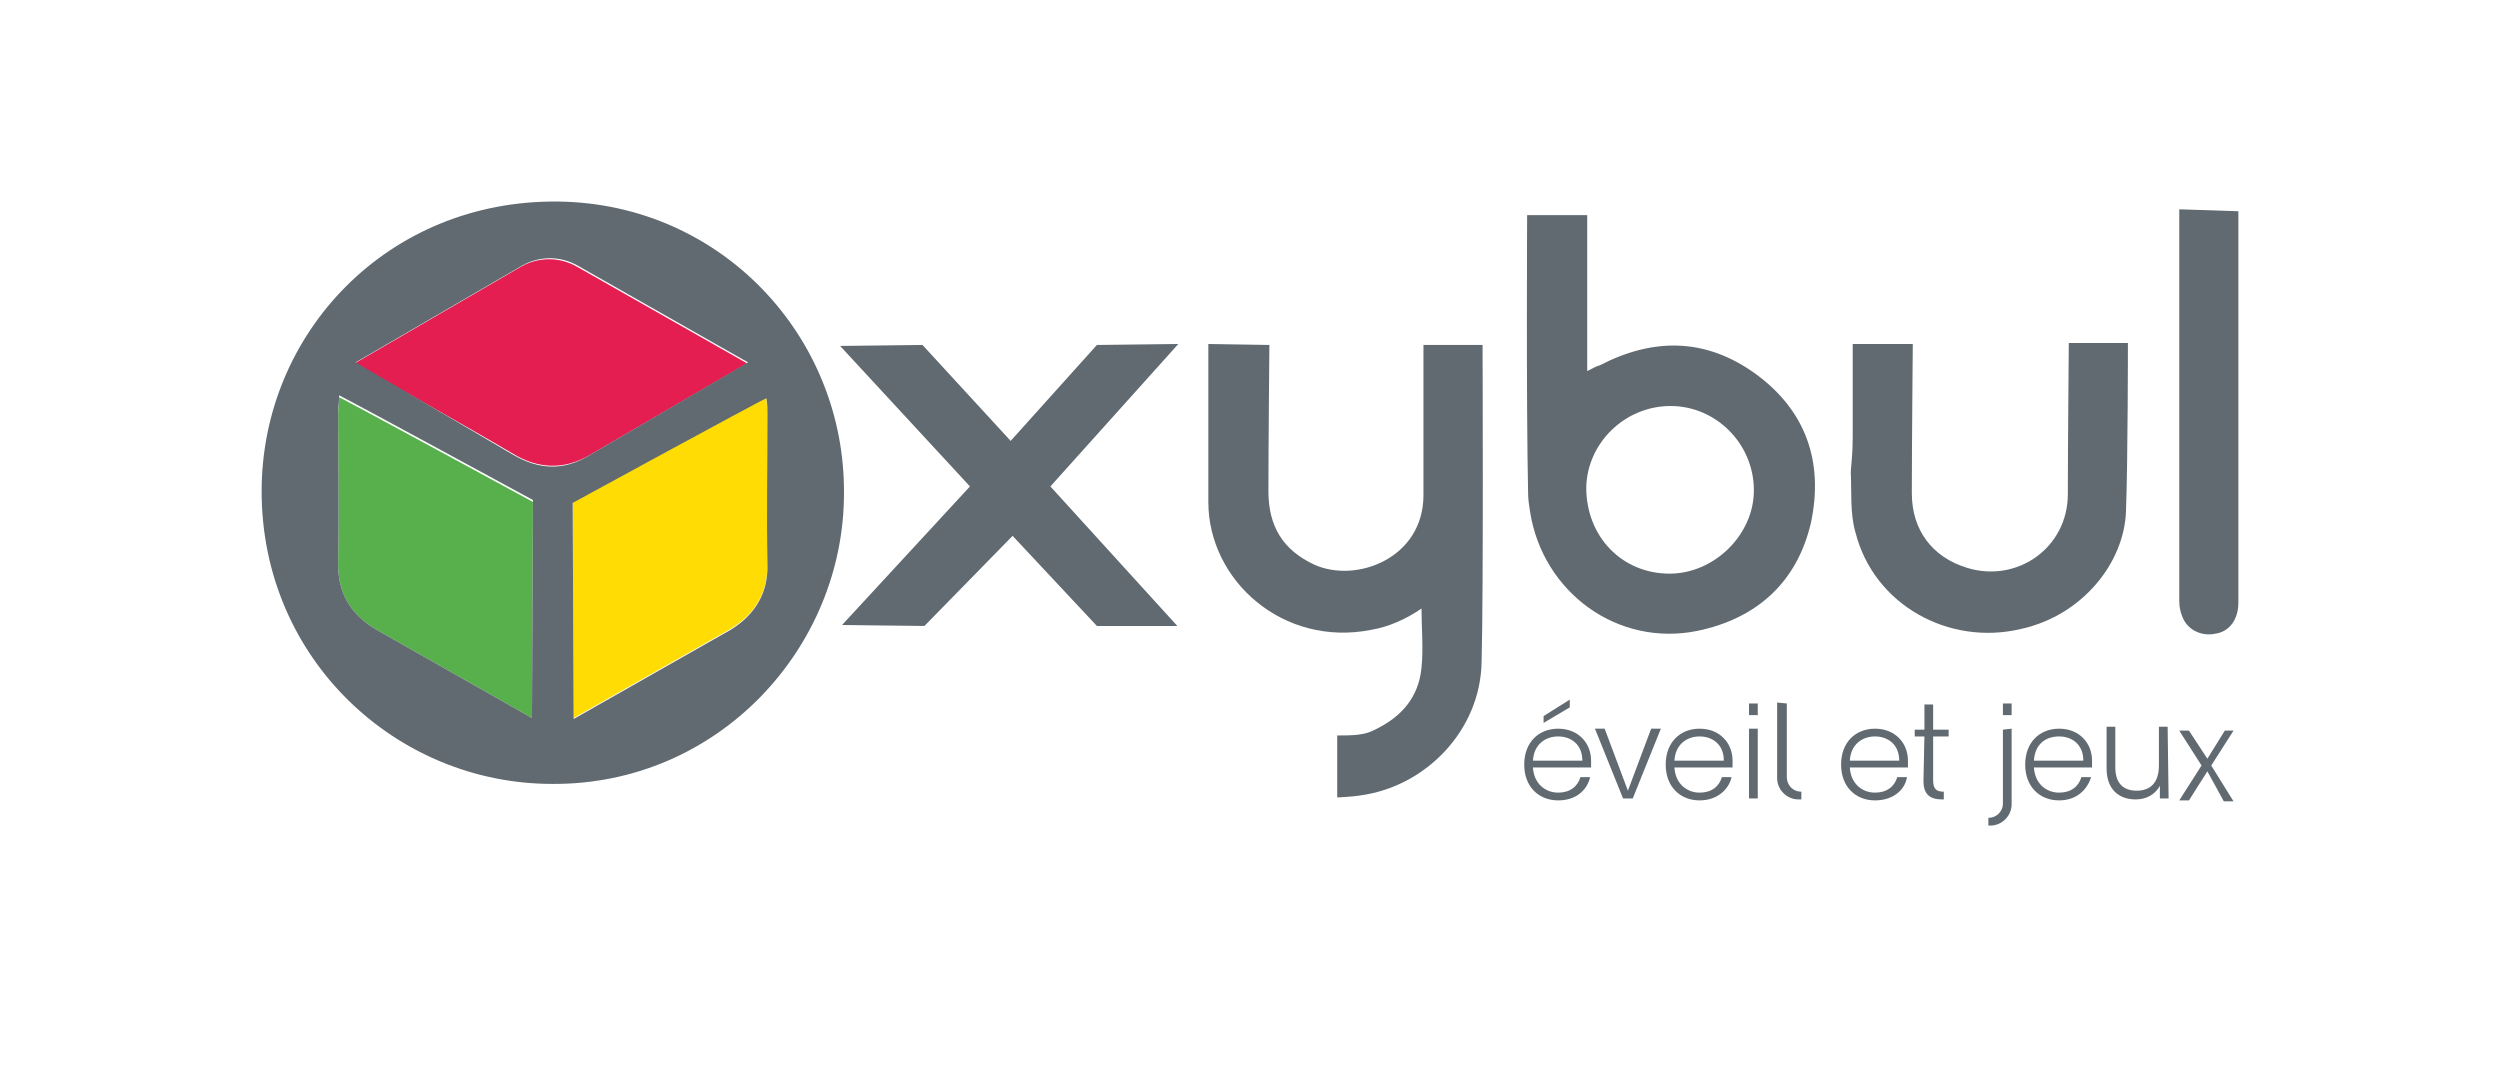 <?xml version="1.0" encoding="utf-8"?>
<!-- Generator: Adobe Illustrator 27.7.0, SVG Export Plug-In . SVG Version: 6.00 Build 0)  -->
<svg version="1.1" id="Calque_1" xmlns="http://www.w3.org/2000/svg" xmlns:xlink="http://www.w3.org/1999/xlink" x="0px" y="0px"
	 viewBox="0 0 258 110" style="enable-background:new 0 0 258 110;" xml:space="preserve">
<style type="text/css">
	.st0{fill:#606A70;}
	.st1{fill:#FFDC04;}
	.st2{fill:#57B04B;}
	.st3{fill:#E51E52;}
</style>
<g>
	<g>
		<g>
			<path class="st0" d="M157.6,22.2h6.2c0,0,0,10.7,0,16.1c0.6-0.3,0.9-0.5,1.3-0.6c5.6-2.9,11-2.8,16.1,0.9c5.2,3.8,7,9.1,5.7,15.3
				c-1.4,6.1-5.5,9.9-11.7,11.2c-8.3,1.7-16-4-17.3-12.3c-0.1-0.6-0.2-1.3-0.2-1.9C157.5,41.6,157.6,22.2,157.6,22.2z M172.4,41.9
				c-4.7,0-8.6,3.8-8.7,8.4c0,5.1,3.7,8.9,8.6,8.9c4.6,0,8.7-4,8.7-8.6C181,45.8,177.1,41.9,172.4,41.9z"/>
			<path class="st0" d="M138,82.3c0,0,0-4.5,0-6.4c1.5,0,2.8,0,3.9-0.6c2.7-1.3,4.5-3.3,4.8-6.4c0.2-1.9,0-4.3,0-6.1
				c-1.6,1.1-3.4,1.9-5.2,2.2c-9.1,1.8-16.8-5.1-16.8-13.2c0-4.8,0-16.3,0-16.3l6.3,0.1c0,0-0.1,10.7-0.1,15.1
				c0,3.6,1.5,6.1,4.8,7.6c4.3,1.9,11.2-0.7,11.2-7.2c0-4.6,0-15.5,0-15.5h6.1c0,0,0.1,25.7-0.1,32.7c-0.1,7-5.7,12.9-12.6,13.8
				C139.8,82.2,138,82.3,138,82.3z"/>
			<polygon class="st0" points="104.5,55.3 95.4,64.6 86.9,64.5 100.1,50.2 86.7,35.7 95.2,35.6 104.3,45.5 113.2,35.6 121.6,35.5 
				108.4,50.2 121.5,64.6 113.2,64.6 			"/>
			<path class="st0" d="M191.2,45.1c0-2.6,0-9.6,0-9.6h6.2c0,0-0.1,10.8-0.1,15.4c0,3.8,2.1,6.6,5.7,7.7c5.2,1.6,10.4-2.1,10.4-7.6
				c0-4.6,0.1-15.6,0.1-15.6h6.1c0,0,0,12.1-0.2,17.4s-4.5,10.7-10.8,12.1c-7.5,1.8-15.2-2.5-17.1-9.9c-0.6-2-0.4-4.3-0.5-6.3
				C191.1,47.6,191.2,46.4,191.2,45.1z"/>
			<g>
				<path class="st0" d="M231,21.8c0,0,0,27.4,0,40.4c0,1.7-0.9,3-2.4,3.2c-1.4,0.3-2.9-0.4-3.4-1.8c-0.2-0.5-0.3-1-0.3-1.6
					c0-13,0-40.4,0-40.4L231,21.8z"/>
			</g>
		</g>
	</g>
	<g>
		<path class="st1" d="M79.2,42.7c0-0.5-0.1-1-0.1-1.7c-0.5,0.2-20,10.8-20,10.8l0.1,22.3l16.2-9.2c2.6-1.6,3.9-3.8,3.8-7
			C79.1,53,79.2,47.8,79.2,42.7z"/>
		<path class="st2" d="M34.9,42.7c0-0.5,0.1-1,0.1-1.7c0.5,0.2,20,10.8,20,10.8l-0.1,22.3l-16.2-9.2c-2.6-1.6-3.9-3.8-3.8-7
			C35,53,34.9,47.8,34.9,42.7z"/>
		<path class="st3" d="M36.6,37.5l17.2-10c1.8-1,3.9-1,5.7,0l17.6,10L60.8,47c-2.6,1.5-5.3,1.4-7.9-0.2
			C48.5,44.2,36.6,37.5,36.6,37.5z"/>
		<path class="st0" d="M57.6,20.8C40,20.6,27,34.4,27,50.7C27,68,40.9,80.9,57,80.9c17.1,0.1,30.1-14,30.1-30
			C87.2,34.7,74.4,21,57.6,20.8z M54.9,74.1l-16.2-9.2c-2.6-1.6-3.9-3.8-3.8-7c0.1-5.1,0-10.3,0-15.4c0-0.5,0.1-1,0.1-1.7
			c0.5,0.2,20,10.8,20,10.8L54.9,74.1z M52.9,46.9c-4.4-2.6-16.2-9.5-16.2-9.5l17.2-10c1.8-1,3.9-1,5.7,0l17.6,10L60.8,47
			C58.2,48.6,55.6,48.5,52.9,46.9z M75.4,65l-16.2,9.2l-0.1-22.3c0,0,19.6-10.7,20-10.8c0.1,0.6,0.1,1.2,0.1,1.7
			c0,5.1-0.1,10.3,0,15.4C79.3,61.1,78,63.4,75.4,65z"/>
	</g>
	<g>
		<g>
			<path class="st0" d="M160.8,82.6c-2,0-3.5-1.4-3.5-3.7c0-2.3,1.5-3.7,3.5-3.7c2.1,0,3.4,1.5,3.4,3.3c0,0.3,0,0.5,0,0.7h-6
				c0.1,1.7,1.3,2.6,2.6,2.6c1.2,0,2-0.6,2.3-1.6h1C163.8,81.5,162.7,82.6,160.8,82.6z M158.2,78.5h5.1c0-1.7-1.2-2.5-2.5-2.5
				S158.3,76.8,158.2,78.5z M162,72.2v0.8l-2.7,1.6v-0.7L162,72.2z"/>
			<path class="st0" d="M165.6,75.2l2.4,6.4l2.4-6.4h1l-2.9,7.2h-1l-2.9-7.2H165.6z"/>
			<path class="st0" d="M175.4,82.6c-2,0-3.5-1.4-3.5-3.7c0-2.3,1.5-3.7,3.5-3.7c2.1,0,3.4,1.5,3.4,3.3c0,0.3,0,0.5,0,0.7h-6
				c0.1,1.7,1.3,2.6,2.6,2.6c1.2,0,2-0.6,2.3-1.6h1C178.4,81.5,177.2,82.6,175.4,82.6z M172.8,78.5h5.1c0-1.7-1.2-2.5-2.5-2.5
				C174.1,76,172.9,76.8,172.8,78.5z"/>
			<path class="st0" d="M180.5,75.2h0.9v7.2h-0.9V75.2z"/>
			<path class="st0" d="M180.5,72.6h0.9v1.2h-0.9V72.6z"/>
			<path class="st0" d="M193.5,82.6c-2,0-3.5-1.4-3.5-3.7c0-2.3,1.5-3.7,3.5-3.7c2.1,0,3.4,1.5,3.4,3.3c0,0.3,0,0.5,0,0.7h-6
				c0.1,1.7,1.3,2.6,2.6,2.6c1.2,0,2-0.6,2.3-1.6h1C196.6,81.5,195.4,82.6,193.5,82.6z M190.9,78.5h5.1c0-1.7-1.2-2.5-2.5-2.5
				C192.2,76,191,76.8,190.9,78.5z"/>
			<path class="st0" d="M198.6,76h-1v-0.7h1v-2.6h0.9v2.6h1.6V76h-1.6v4.5c0,0.9,0.3,1.2,1.1,1.2v0.8h-0.2c-1.3,0-1.9-0.6-1.9-1.9
				L198.6,76C198.5,76,198.6,76,198.6,76z"/>
			<path class="st0" d="M207.6,75.2v7.5V83c0,1.2-1,2.2-2.2,2.2h-0.2v-0.8l0,0c0.8,0,1.5-0.6,1.5-1.5c0-0.1,0-0.1,0-0.2v-7.4
				L207.6,75.2L207.6,75.2z"/>
			<path class="st0" d="M184.4,72.6V80c0,0,0,0.1,0,0.2c0,0.8,0.6,1.5,1.5,1.5l0,0v0.8h-0.3c-1.2,0-2.2-1-2.2-2.2V80v-7.5
				L184.4,72.6L184.4,72.6z"/>
			<path class="st0" d="M207.6,72.6v1.2h-0.9v-1.2H207.6z"/>
			<path class="st0" d="M212.5,82.6c-2,0-3.5-1.4-3.5-3.7c0-2.3,1.5-3.7,3.5-3.7c2.1,0,3.4,1.5,3.4,3.3c0,0.3,0,0.5,0,0.7h-6
				c0.1,1.7,1.3,2.6,2.6,2.6c1.2,0,2-0.6,2.3-1.6h1C215.4,81.5,214.3,82.6,212.5,82.6z M209.9,78.5h5.1c0-1.7-1.2-2.5-2.5-2.5
				C211.1,76,210,76.8,209.9,78.5z"/>
			<path class="st0" d="M223.8,82.4h-0.9v-1.3c-0.5,0.9-1.4,1.4-2.5,1.4c-1.7,0-3-1-3-3.2v-4.3h0.9v4.2c0,1.6,0.8,2.4,2.2,2.4
				c1.4,0,2.3-0.8,2.3-2.6v-4h0.9L223.8,82.4L223.8,82.4z"/>
			<path class="st0" d="M227.8,79.6l-1.9,3h-1l2.3-3.6l-2.3-3.6h1l1.9,2.9l1.8-2.9h0.9l-2.3,3.6l2.3,3.7h-1L227.8,79.6z"/>
		</g>
	</g>
</g>
</svg>
